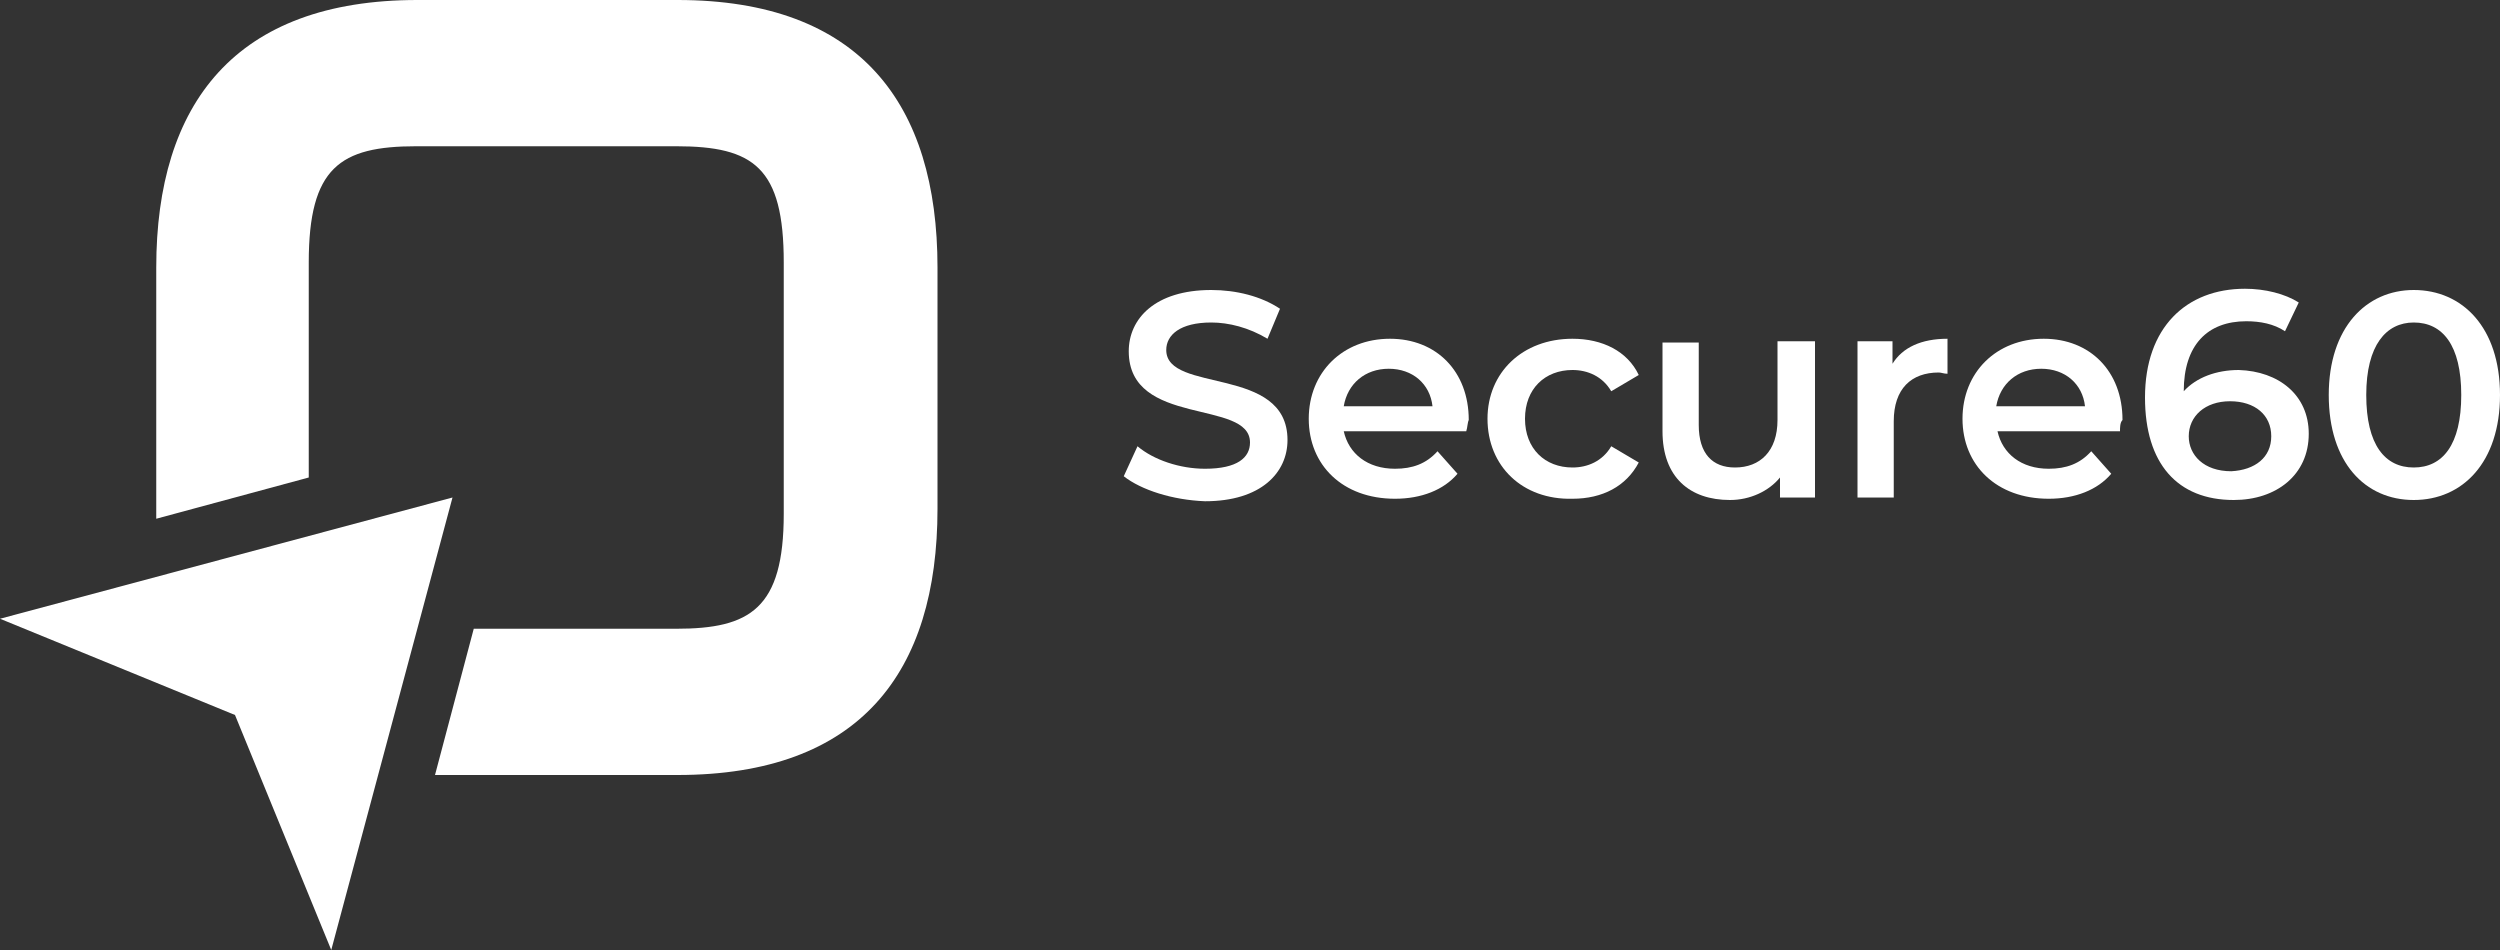 <?xml version="1.0" encoding="utf-8"?>
<!-- Generator: Adobe Illustrator 27.0.0, SVG Export Plug-In . SVG Version: 6.00 Build 0)  -->
<svg version="1.1" xmlns="http://www.w3.org/2000/svg" xmlns:xlink="http://www.w3.org/1999/xlink" x="0px" y="0px"
	 viewBox="0 0 200 76" style="enable-background:new 0 0 200 76;" xml:space="preserve">
<rect x="0" y="0" width="200" height="76" fill="#333333" stroke="none"/>
<style type="text/css">
	.st0{fill:#FFFFFF;}
	.st1{fill:none;}
	.st2{fill:url(#SVGID_1_);}
	.st3{fill:url(#SVGID_00000069389721901070415270000012445764997690120085_);}
	.st4{fill:#0061FF;}
	.st5{fill:#BFD8FF;}
	.st6{fill:#CCCCCC;}
	.st7{fill:#60EFFF;}
	.st8{opacity:0.3;fill:#BFD8FF;}
</style>
<g id="Logo">
	<g>
		<g>
			<g>
				<path class="st0" d="M54.2,0H33.4C18.8,0,12.5,8.3,12.5,21.4v19.2c0,0.3,0,0.6,0,0.9l12.2-3.3V21c0-7.6,2.5-9.3,8.6-9.3h20.8
					c6.2,0,8.6,1.7,8.6,9.3v20.1c0,7.6-2.7,9.2-8.6,9.2H37.9L34.8,62h19.4C68.8,62,75,53.8,75,40.7V21.4C75,8.3,68.8,0,54.2,0z"/>
				<polygon class="st0" points="36.2,39.8 0,49.5 18.8,57.2 26.5,76 				"/>
			</g>
			<g>
				<path class="st0" d="M89.9,38.1l1.1-2.4c1.3,1.1,3.4,1.8,5.4,1.8c2.6,0,3.6-0.9,3.6-2.1c0-3.5-9.7-1.2-9.7-7.3
					c0-2.6,2.1-4.9,6.6-4.9c2,0,4,0.5,5.5,1.5l-1,2.4c-1.5-0.9-3.1-1.3-4.5-1.3c-2.5,0-3.6,1-3.6,2.2c0,3.5,9.7,1.2,9.7,7.2
					c0,2.6-2.1,4.9-6.6,4.9C93.8,40,91.3,39.2,89.9,38.1z"/>
				<path class="st0" d="M117.3,34.5h-9.8c0.4,1.8,1.9,3,4.1,3c1.4,0,2.5-0.4,3.4-1.4l1.6,1.8c-1.1,1.3-2.9,2-5,2
					c-4.2,0-6.9-2.7-6.9-6.4s2.7-6.4,6.5-6.4c3.7,0,6.3,2.6,6.3,6.5C117.4,33.8,117.4,34.2,117.3,34.5z M107.5,32.5h7.1
					c-0.2-1.8-1.6-3-3.5-3C109.2,29.5,107.8,30.7,107.5,32.5z"/>
				<path class="st0" d="M119,33.5c0-3.7,2.8-6.4,6.8-6.4c2.4,0,4.4,1,5.3,2.9l-2.2,1.3c-0.7-1.2-1.9-1.7-3.1-1.7
					c-2.2,0-3.8,1.5-3.8,3.9c0,2.4,1.6,3.9,3.8,3.9c1.2,0,2.4-0.5,3.1-1.7l2.2,1.3c-1,1.9-2.9,2.9-5.3,2.9
					C121.8,40,119,37.3,119,33.5z"/>
				<path class="st0" d="M145.2,27.3v12.5h-2.8v-1.6c-0.9,1.1-2.4,1.8-4,1.8c-3.2,0-5.4-1.8-5.4-5.5v-7.1h2.9V34
					c0,2.3,1.1,3.4,2.9,3.4c2,0,3.4-1.3,3.4-3.8v-6.3H145.2z"/>
				<path class="st0" d="M155.8,27.1v2.8c-0.3,0-0.5-0.1-0.7-0.1c-2.2,0-3.6,1.3-3.6,3.9v6.1h-2.9V27.3h2.8v1.8
					C152.2,27.8,153.7,27.1,155.8,27.1z"/>
				<path class="st0" d="M169.6,34.5h-9.8c0.4,1.8,1.9,3,4.1,3c1.4,0,2.5-0.4,3.4-1.4l1.6,1.8c-1.1,1.3-2.9,2-5,2
					c-4.2,0-6.9-2.7-6.9-6.4s2.7-6.4,6.5-6.4c3.7,0,6.3,2.6,6.3,6.5C169.6,33.8,169.6,34.2,169.6,34.5z M159.7,32.5h7.1
					c-0.2-1.8-1.6-3-3.5-3C161.4,29.5,160,30.7,159.7,32.5z"/>
				<path class="st0" d="M184.7,34.7c0,3.3-2.6,5.3-6,5.3c-4.5,0-7.1-2.9-7.1-8.2c0-5.6,3.3-8.7,8-8.7c1.6,0,3.2,0.4,4.3,1.1
					l-1.1,2.3c-0.9-0.6-2-0.8-3.1-0.8c-3.1,0-5,1.9-5,5.6v0c1-1.1,2.6-1.7,4.4-1.7C182.3,29.7,184.7,31.6,184.7,34.7z M181.7,34.9
					c0-1.7-1.3-2.8-3.3-2.8c-2,0-3.3,1.2-3.3,2.8c0,1.5,1.2,2.8,3.4,2.8C180.4,37.6,181.7,36.6,181.7,34.9z"/>
				<path class="st0" d="M186.3,31.6c0-5.4,3-8.4,6.8-8.4c3.9,0,6.9,3,6.9,8.4c0,5.4-3,8.4-6.9,8.4C189.2,40,186.3,37,186.3,31.6z
					 M196.9,31.6c0-4-1.5-5.8-3.8-5.8c-2.2,0-3.8,1.8-3.8,5.8s1.5,5.8,3.8,5.8C195.4,37.4,196.9,35.6,196.9,31.6z"/>
			</g>
		</g>
		<rect class="st1" width="200" height="76"/>
	</g>
</g>
<g id="Others">
</g>
</svg>

